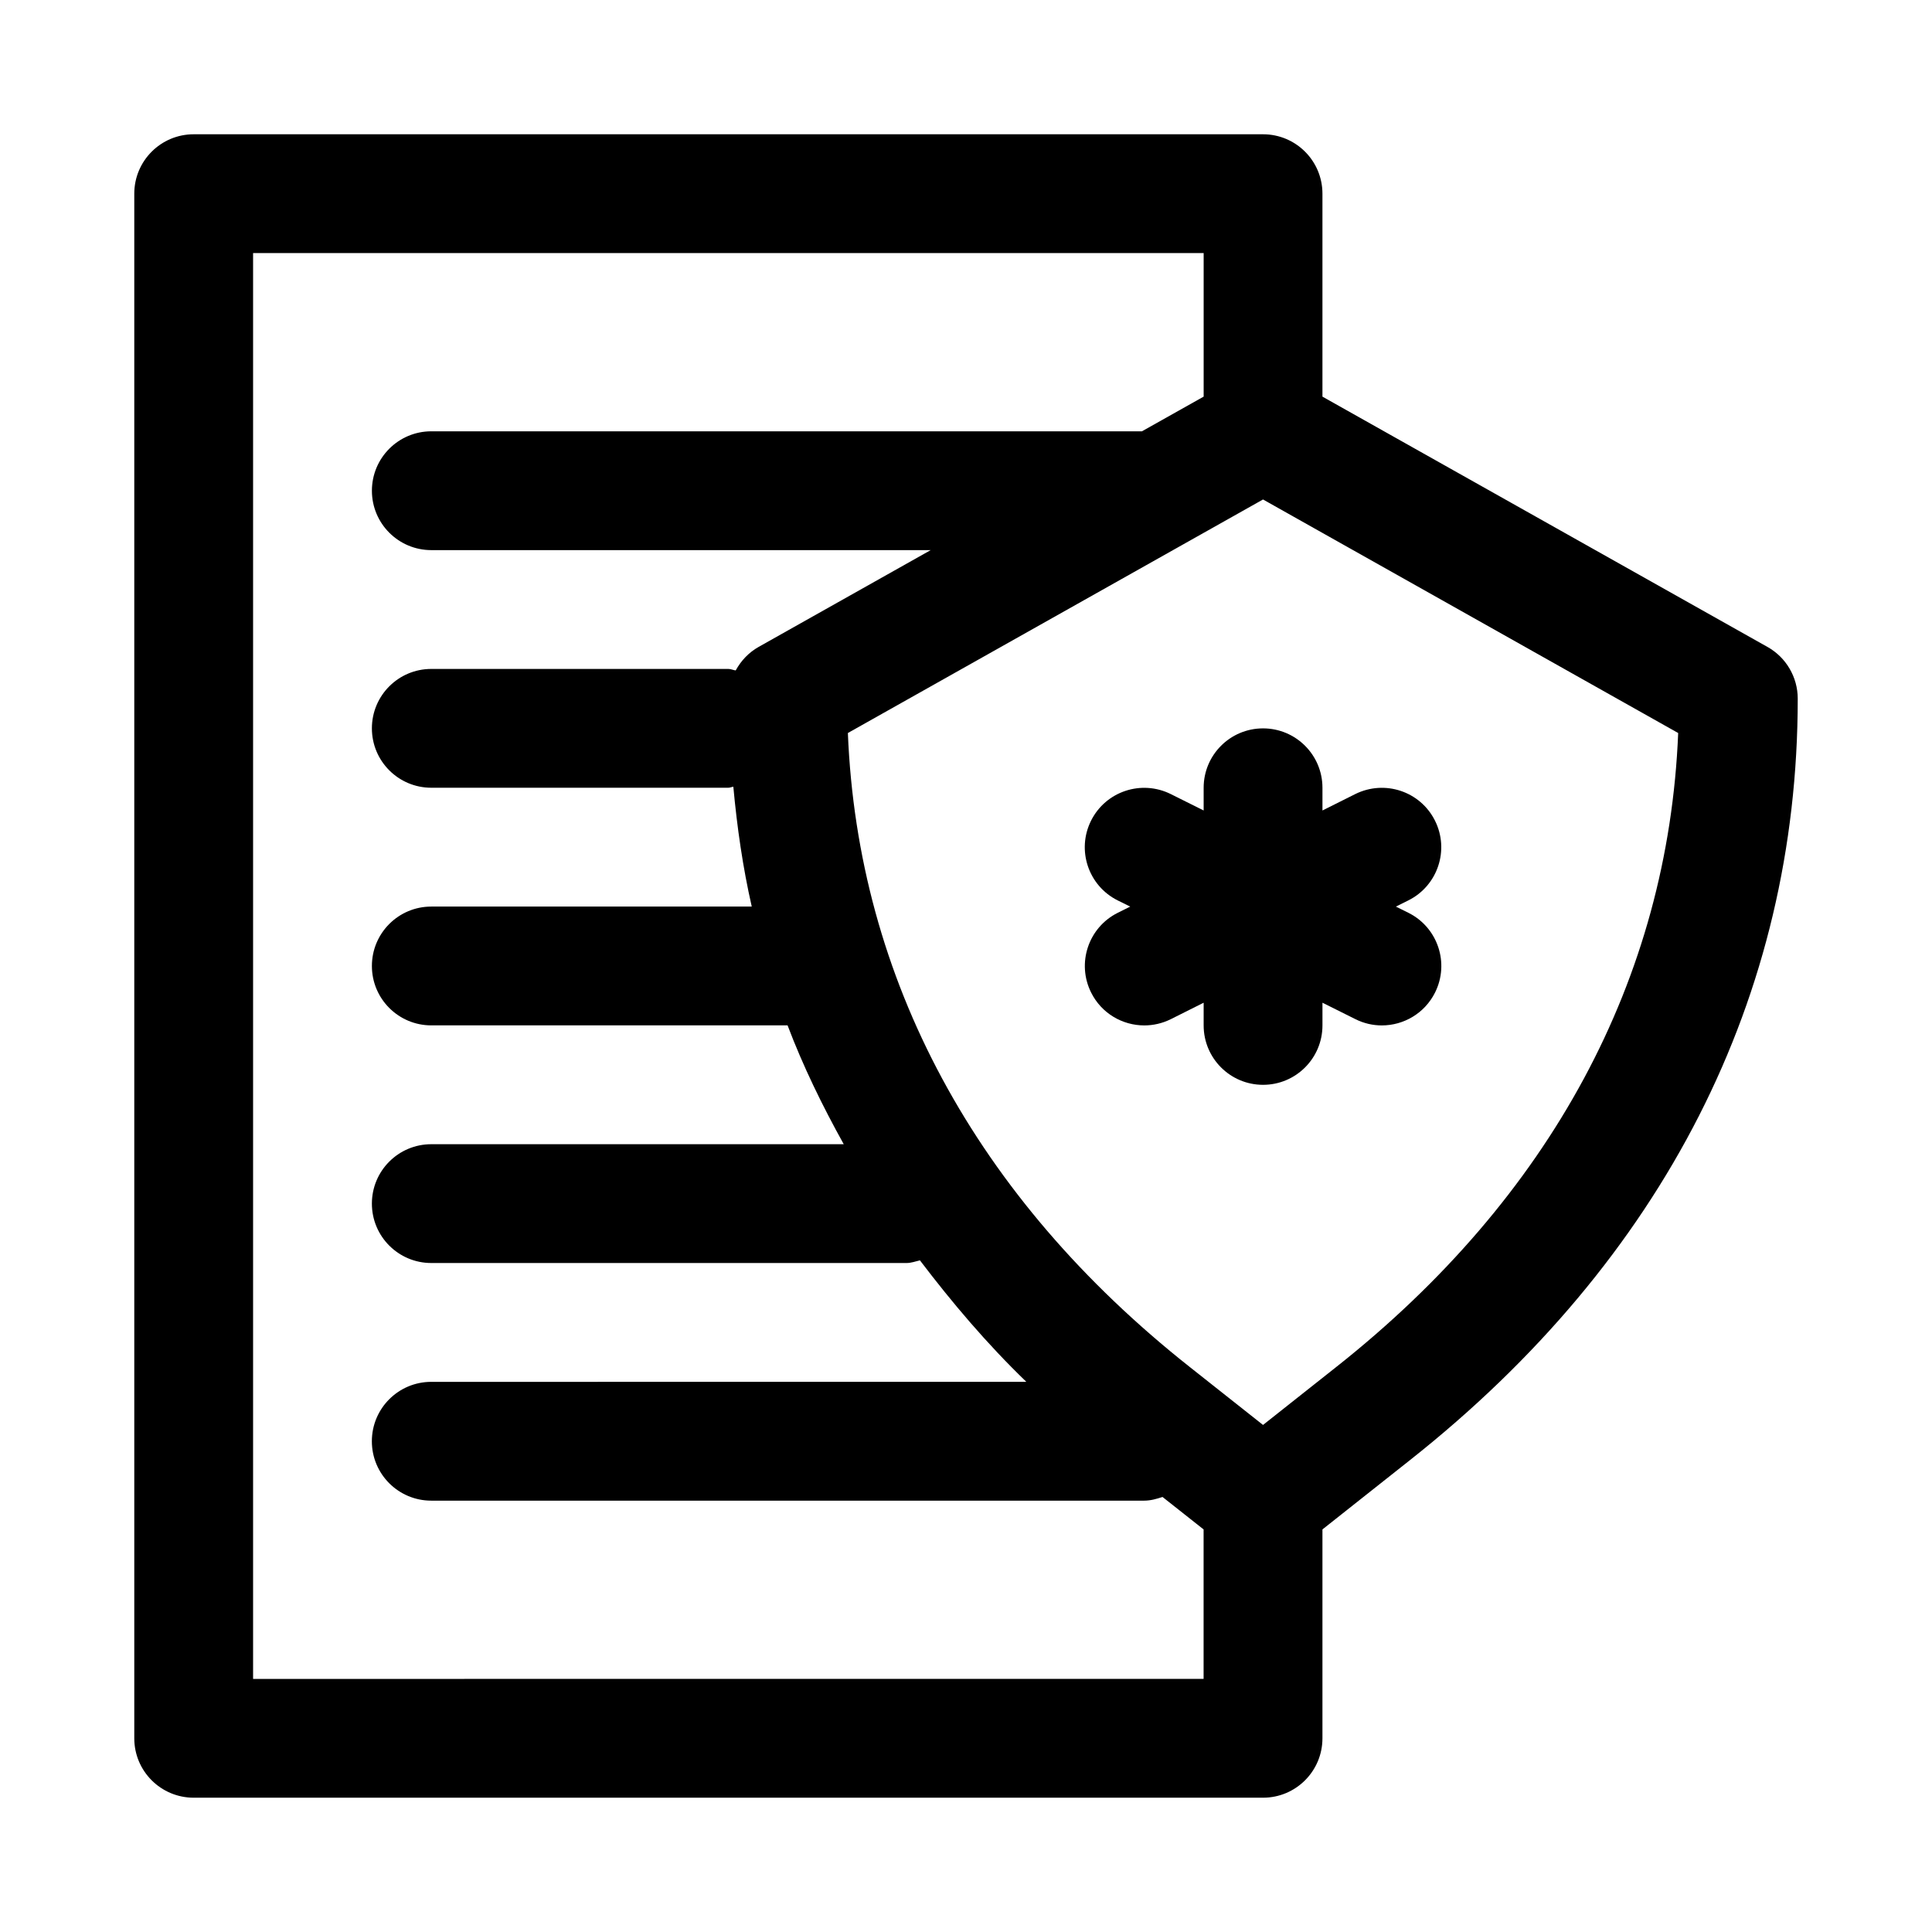 <?xml version="1.0" encoding="UTF-8"?>
<!-- Uploaded to: ICON Repo, www.svgrepo.com, Generator: ICON Repo Mixer Tools -->
<svg fill="#000000" width="800px" height="800px" version="1.1" viewBox="144 144 512 512" xmlns="http://www.w3.org/2000/svg">
 <g>
  <path d="m612.39 315.44-117.93-66.328v-53.785c0-8.707-7.055-15.742-15.742-15.742h-283.39c-8.688 0-15.742 7.039-15.742 15.742v409.34c0 8.707 7.055 15.742 15.742 15.742h283.39c8.691 0 15.742-7.039 15.742-15.742v-55.355l23.207-18.375c67.23-53.148 102.75-122.93 102.75-201.79 0-5.684-3.07-10.926-8.027-13.711zm-401.32 273.49v-377.86h251.91v38.039l-16.359 9.191h-188.32c-8.688 0-15.742 7.039-15.742 15.746s7.055 15.742 15.742 15.742h132.34l-45.594 25.648c-2.629 1.48-4.676 3.668-6.078 6.234-0.66-0.078-1.258-0.395-1.949-0.395h-78.723c-8.691 0-15.742 7.039-15.742 15.742 0 8.707 7.055 15.742 15.742 15.742h78.719c0.473 0 0.867-0.219 1.324-0.27 0.992 10.77 2.519 21.395 4.879 31.754l-84.922 0.008c-8.691 0-15.742 7.039-15.742 15.742 0 8.707 7.055 15.742 15.742 15.742h94.418c4.094 10.816 9.195 21.254 14.879 31.488l-109.3 0.004c-8.691 0-15.742 7.039-15.742 15.742 0 8.707 7.055 15.742 15.742 15.742h125.95c1.258 0 2.379-0.441 3.543-0.707 8.484 11.148 17.648 22.012 28.199 32.195l-157.7 0.004c-8.691 0-15.742 7.039-15.742 15.742 0 8.707 7.055 15.742 15.742 15.742h188.93c1.73 0 3.32-0.473 4.863-0.977l10.883 8.602v39.609zm287.06-82.672-19.414 15.367-19.43-15.367c-56.758-44.902-87.945-102.81-90.59-168l110.02-61.891 110.02 61.891c-2.644 65.195-33.836 123.1-90.605 168z"/>
  <path d="m462.98 352.77v6.016l-8.707-4.344c-7.793-3.871-17.238-0.738-21.129 7.039-3.891 7.777-0.738 17.238 7.039 21.129l3.336 1.648-3.32 1.652c-7.777 3.891-10.926 13.352-7.039 21.129 2.754 5.527 8.312 8.707 14.09 8.707 2.363 0 4.769-0.535 7.023-1.652l8.707-4.363v6.016c0 8.707 7.055 15.742 15.742 15.742 8.691 0 15.742-7.039 15.742-15.742v-6.016l8.707 4.344c2.254 1.137 4.66 1.672 7.023 1.672 5.777 0 11.336-3.18 14.105-8.707 3.891-7.777 0.738-17.238-7.039-21.129l-3.336-1.652 3.32-1.652c7.777-3.891 10.926-13.352 7.039-21.129-3.891-7.777-13.32-10.91-21.129-7.039l-8.691 4.348v-6.016c0-8.707-7.055-15.742-15.742-15.742-8.691 0-15.742 7.035-15.742 15.742z"/>
 </g>
</svg>